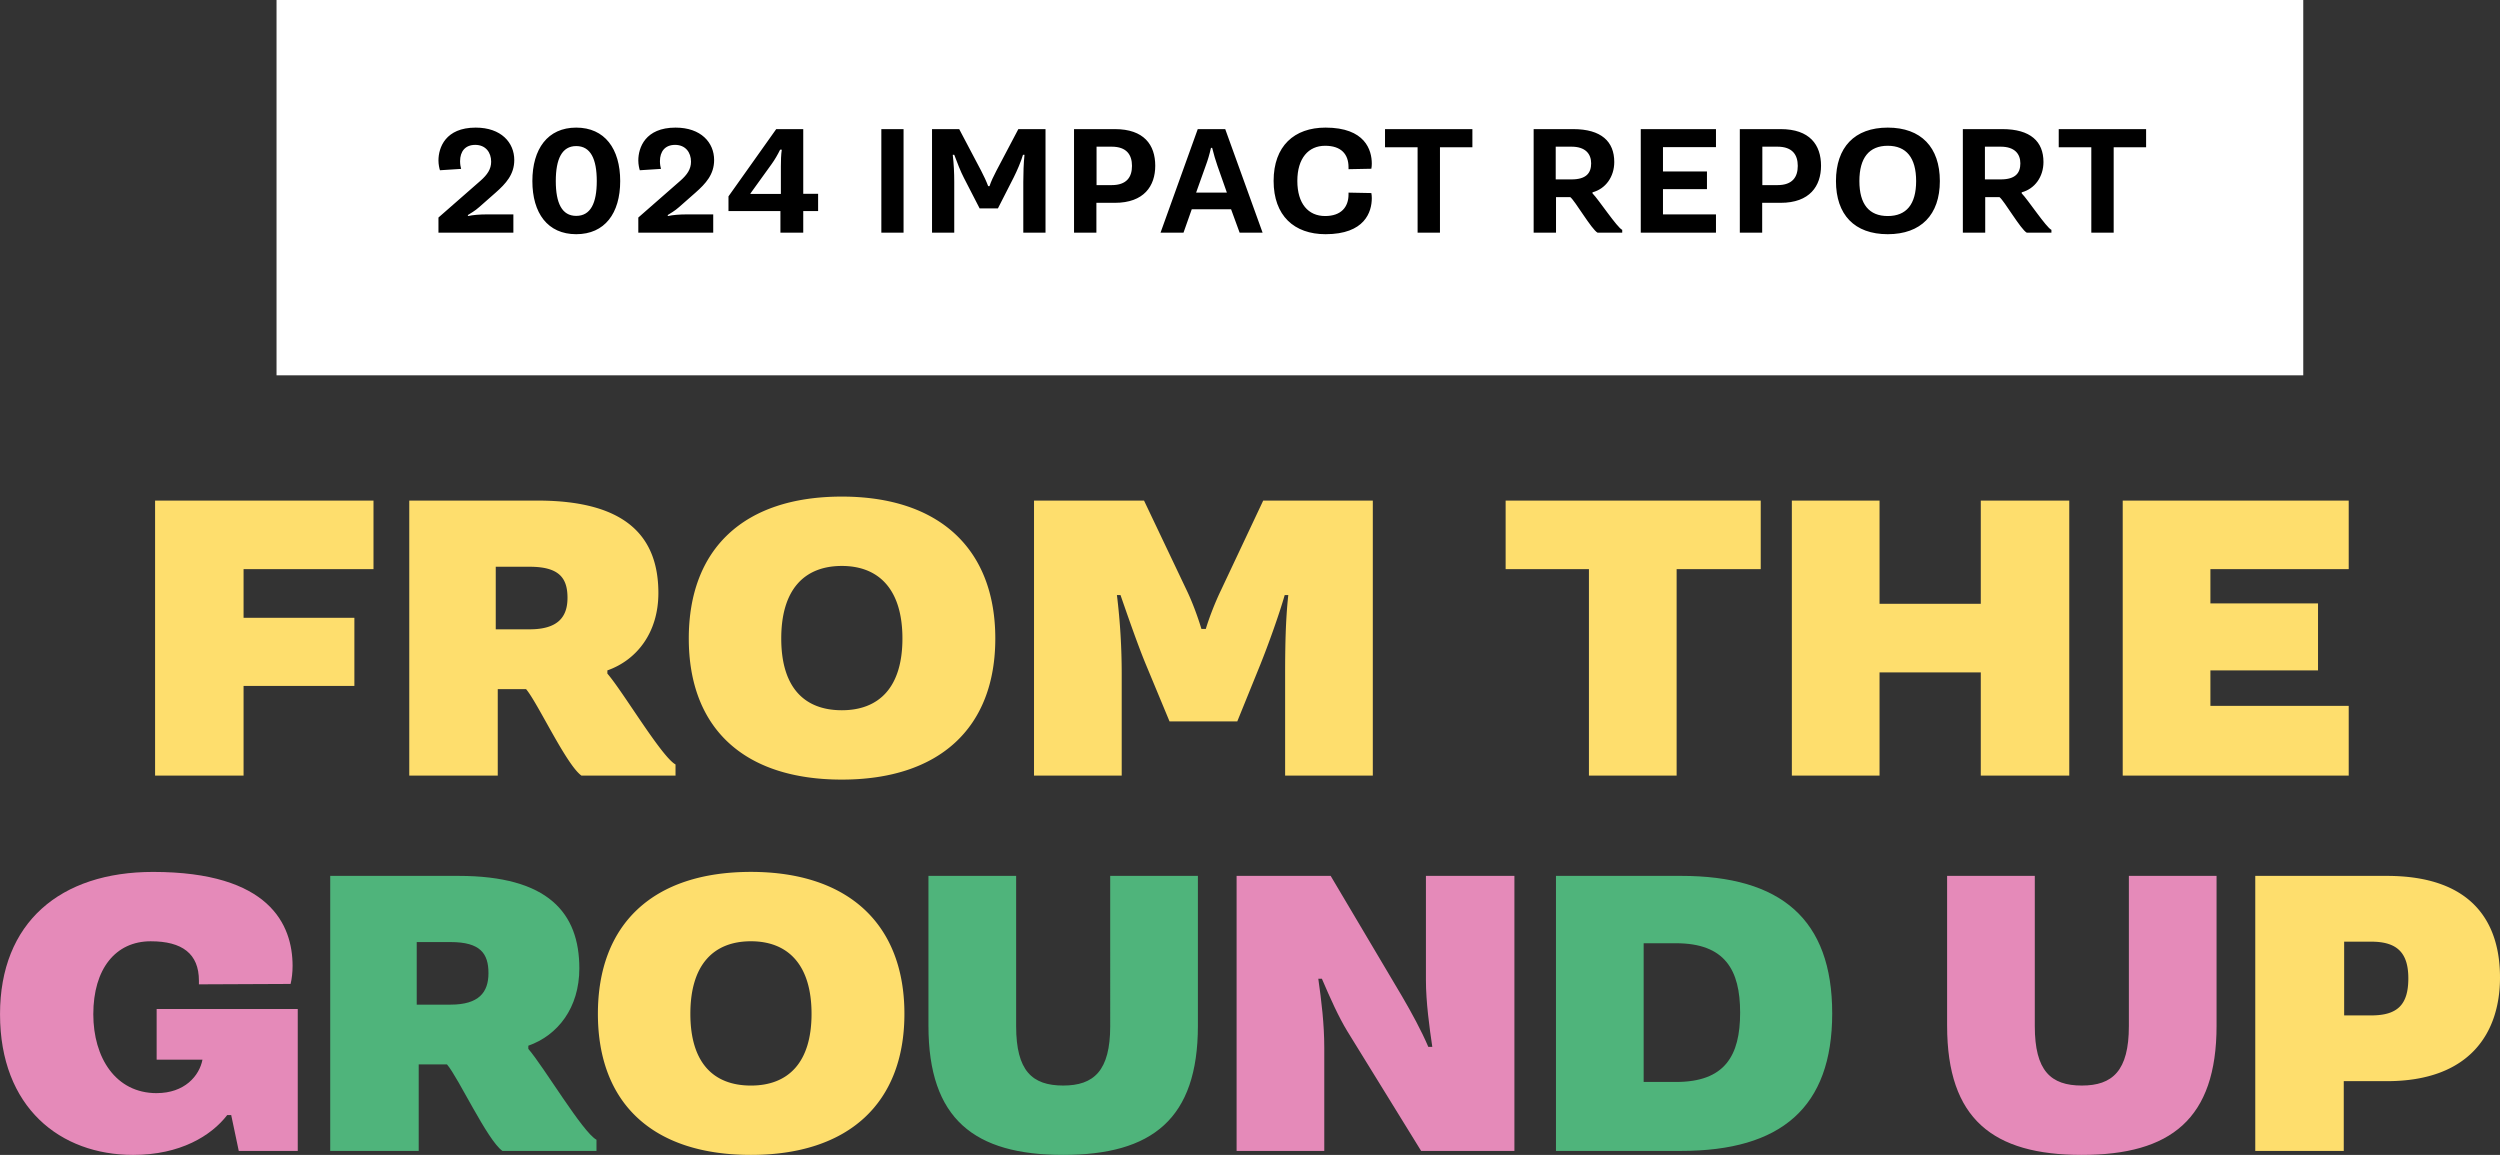 <svg xmlns="http://www.w3.org/2000/svg" viewBox="0 0 166.525 76.928"><rect x="0" y="0" width="166.525" height="76.928" fill="#333333" stroke="none"/><path fill="#fff" d="M18.42 0h135v25h-135z"/><path d="M31.156 14.33l.03.06c.3-.07.74-.11 1.3-.11h1.71v1.22h-4.99v-1.01l2.81-2.46c.44-.39.7-.76.7-1.26 0-.62-.37-1.12-1.06-1.12-.67 0-1.01.44-1.01 1.09 0 .22.04.4.07.51l-1.41.09c-.04-.12-.1-.38-.1-.65 0-.85.46-2.19 2.48-2.19 1.7 0 2.57 1 2.57 2.16 0 .96-.56 1.57-1.24 2.17l-1.09.96c-.3.27-.59.42-.77.54zm7.225 1.27c-1.9 0-2.92-1.4-2.92-3.54s1.02-3.56 2.92-3.56 2.93 1.41 2.93 3.56-1.03 3.54-2.93 3.54zm0-1.22c.96 0 1.37-.85 1.37-2.32s-.41-2.33-1.37-2.33c-.95 0-1.36.86-1.36 2.33s.41 2.32 1.36 2.32zm6.087-.05l.03.06c.3-.07.74-.11 1.3-.11h1.71v1.22h-4.99v-1.01l2.81-2.46c.44-.39.7-.76.7-1.26 0-.62-.37-1.12-1.06-1.12-.67 0-1.01.44-1.01 1.09 0 .22.04.4.07.51l-1.41.09c-.04-.12-.1-.38-.1-.65 0-.85.46-2.19 2.48-2.19 1.7 0 2.57 1 2.57 2.16 0 .96-.56 1.57-1.24 2.17l-1.09.96c-.3.27-.59.42-.77.54zm4.056-.27v-.98l3.18-4.48h1.8v4.31h.99v1.15h-.99v1.44h-1.52v-1.44h-3.46zm1.47-1.14h2.02v-1.85c0-.36.01-.75.06-1.1h-.11c-.16.33-.36.67-.56.95l-1.42 1.97.01.03zm8.712 2.58V8.6h1.48v6.9h-1.48zm7.766-1.62h-1.22l-1.05-2.04c-.2-.38-.46-1.04-.64-1.53h-.1c.07.59.1 1.2.1 1.81v3.38h-1.48V8.6h1.81l1.46 2.77c.17.32.36.73.47 1.03h.09c.09-.29.28-.69.46-1.03l1.46-2.77h1.81v6.9h-1.48v-3.38c0-.56.02-1.26.08-1.81h-.1c-.14.47-.39 1.05-.62 1.51l-1.05 2.06zm5.069 1.62V8.6h2.72c1.94 0 2.69 1.05 2.69 2.44 0 1.35-.75 2.47-2.69 2.47h-1.23v1.99h-1.49zm1.5-3.17h1.01c.99 0 1.35-.53 1.35-1.28 0-.74-.36-1.28-1.35-1.28h-1.01v2.56zm4.261 3.17l2.48-6.9h1.83l2.49 6.9h-1.53l-.57-1.56h-2.62l-.55 1.56h-1.53zm2.37-2.67h2.05l-.63-1.79c-.13-.38-.24-.74-.35-1.19h-.08c-.1.44-.21.81-.34 1.16l-.65 1.82zm8.593-3.12c-1.11 0-1.85.83-1.85 2.34 0 1.52.73 2.34 1.85 2.34 1.07 0 1.56-.6 1.56-1.44v-.12l1.52.03c.02.1.03.22.03.34 0 .92-.47 2.4-3.08 2.4-2.09 0-3.46-1.23-3.46-3.55s1.37-3.55 3.46-3.55c2.64 0 3.08 1.5 3.08 2.4 0 .12-.01.23-.03.34l-1.52.03v-.13c0-.88-.5-1.43-1.56-1.43zm6.161 5.79V9.81h-2.17V8.6h5.82v1.21h-2.16v5.69h-1.49zm7.73 0V8.6h2.63c1.88 0 2.74.83 2.74 2.19 0 .99-.58 1.79-1.45 2.02v.07c.4.4 1.64 2.28 1.98 2.43v.19h-1.64c-.4-.21-1.51-2.14-1.82-2.37h-.95v2.37h-1.49zm1.47-3.55h1.05c.98 0 1.31-.42 1.31-1.07 0-.62-.37-1.11-1.31-1.11h-1.05v2.18zm5.665 3.55V8.6h5.01v1.2h-3.53v1.62h2.93v1.18h-2.93v1.68h3.53v1.22h-5.01zm6.598 0V8.6h2.72c1.94 0 2.69 1.05 2.69 2.44 0 1.35-.75 2.47-2.69 2.47h-1.23v1.99h-1.49zm1.5-3.17h1.01c.99 0 1.35-.53 1.35-1.28 0-.74-.36-1.28-1.35-1.28h-1.01v2.56zm8.354 3.27c-2.22 0-3.45-1.3-3.45-3.54s1.23-3.56 3.45-3.56 3.47 1.31 3.47 3.56-1.26 3.54-3.47 3.54zm0-1.21c1.24 0 1.89-.78 1.89-2.33s-.65-2.35-1.89-2.35-1.89.8-1.89 2.35.65 2.33 1.89 2.33zm5.002 1.11V8.6h2.63c1.88 0 2.74.83 2.74 2.19 0 .99-.58 1.79-1.45 2.02v.07c.4.4 1.64 2.28 1.98 2.43v.19h-1.64c-.4-.21-1.51-2.14-1.82-2.37h-.95v2.37h-1.49zm1.47-3.55h1.05c.98 0 1.31-.42 1.31-1.07 0-.62-.37-1.11-1.31-1.11h-1.05v2.18zm7.087 3.55V9.81h-2.17V8.6h5.82v1.21h-2.16v5.69h-1.49z"/><path d="M10.33 51.663V33.344h14.549v4.567h-8.655v3.239h7.381v4.54h-7.381v5.974H10.33zm16.931 0V33.344h8.549c5.974 0 8.045 2.469 8.045 6.16 0 2.628-1.434 4.46-3.398 5.151v.212c1.035 1.195 3.611 5.549 4.54 6.053v.743h-6.266c-1.009-.717-2.921-4.859-3.69-5.761h-1.885v5.761h-5.894zm5.761-9.744h2.257c1.885 0 2.522-.823 2.522-2.097 0-1.301-.531-2.071-2.522-2.071h-2.257v4.168zm23.053 10.01c-6.558 0-10.195-3.451-10.195-9.399s3.637-9.452 10.195-9.452c6.478 0 10.222 3.478 10.222 9.452s-3.744 9.399-10.222 9.399zm0-4.62c2.469 0 4.036-1.513 4.036-4.779s-1.566-4.832-4.036-4.832c-2.496 0-4.036 1.566-4.036 4.832s1.54 4.779 4.036 4.779zm26.34.743h-4.513l-1.566-3.77c-.531-1.274-1.221-3.266-1.699-4.646h-.239a43.19 43.19 0 01.319 5.283v6.744h-5.841V33.344h7.328l2.841 5.974c.372.77.743 1.779.982 2.575h.292c.239-.797.637-1.805 1.009-2.575l2.814-5.974h7.301v18.319h-5.841v-6.744c0-1.726.027-3.637.212-5.283h-.239c-.398 1.381-1.089 3.292-1.62 4.62l-1.54 3.797zm23.424 3.611V37.91h-5.549v-4.567h16.992v4.567h-5.602v13.753h-5.841zm13.516 0V33.344h5.841v6.877h6.744v-6.877h5.894v18.319h-5.894v-6.876h-6.744v6.876h-5.841zm22.039 0V33.344h15.054v4.567h-9.213v2.283h7.168v4.46h-7.168v2.363h9.213v4.646h-15.054zM50.021 76.928c-6.558 0-10.195-3.451-10.195-9.399s3.637-9.452 10.195-9.452c6.478 0 10.222 3.478 10.222 9.452s-3.743 9.399-10.222 9.399zm0-4.619c2.469 0 4.036-1.513 4.036-4.779s-1.566-4.832-4.036-4.832c-2.496 0-4.036 1.566-4.036 4.832s1.54 4.779 4.036 4.779zm100.202 4.354v-18.32h8.762c5.602 0 7.54 3 7.54 6.77 0 3.611-1.938 6.903-7.54 6.903h-2.867v4.646h-5.895zm5.921-9.027h1.806c1.752 0 2.469-.717 2.469-2.469 0-1.673-.717-2.443-2.469-2.443h-1.806v4.912z" fill="#fede6d"/><path d="M10.434 72.813c1.859 0 2.841-1.142 3.053-2.23h-3.053v-3.372h9.399v9.452h-3.929l-.504-2.39h-.265c-1.062 1.381-3.133 2.655-6.266 2.655-4.859 0-8.868-3.159-8.868-9.372 0-6.106 4.009-9.478 10.195-9.478 7.753 0 9.293 3.505 9.293 6.266 0 .425-.053.876-.133 1.195l-6.106.027v-.239c0-1.805-1.115-2.629-3.212-2.629-2.336 0-3.823 1.832-3.823 4.859 0 2.894 1.487 5.257 4.221 5.257zm71.936 3.85v-18.32h6.266l4.752 8.018c.637 1.089 1.301 2.31 1.752 3.372h.266c-.186-1.248-.425-3-.425-4.434v-6.956h5.894v18.32h-6.213l-4.912-7.965c-.584-.956-1.142-2.204-1.699-3.505h-.239c.212 1.487.398 3.027.398 4.593v6.876h-5.841zm47.327-8.337v-9.983h5.841v10.009c0 2.974 1.062 3.956 3.133 3.956 2.044 0 3.133-.982 3.133-3.956V58.343h5.841v9.983c0 6.213-3.053 8.602-8.974 8.602s-8.974-2.389-8.974-8.602z" fill="#e58ab9"/><path d="M21.996 76.663v-18.32h8.549c5.974 0 8.045 2.469 8.045 6.16 0 2.629-1.434 4.46-3.398 5.151v.212c1.035 1.195 3.611 5.549 4.54 6.053v.743h-6.266c-1.009-.717-2.921-4.859-3.691-5.761H27.89v5.761h-5.894zm5.762-9.744h2.257c1.885 0 2.522-.823 2.522-2.097 0-1.301-.531-2.071-2.522-2.071h-2.257v4.168zm34.086 1.407v-9.983h5.841v10.009c0 2.974 1.062 3.956 3.133 3.956 2.044 0 3.133-.982 3.133-3.956V58.343h5.841v9.983c0 6.213-3.053 8.602-8.974 8.602s-8.974-2.389-8.974-8.602zm41.799 8.337v-18.32h8.337c6.664 0 10.063 2.894 10.063 9.16s-3.399 9.16-10.063 9.16h-8.337zm5.841-4.593h2.151c3.266 0 4.275-1.752 4.275-4.62 0-2.841-1.009-4.62-4.275-4.62h-2.151v9.239z" fill="#4fb47b"/></svg>
